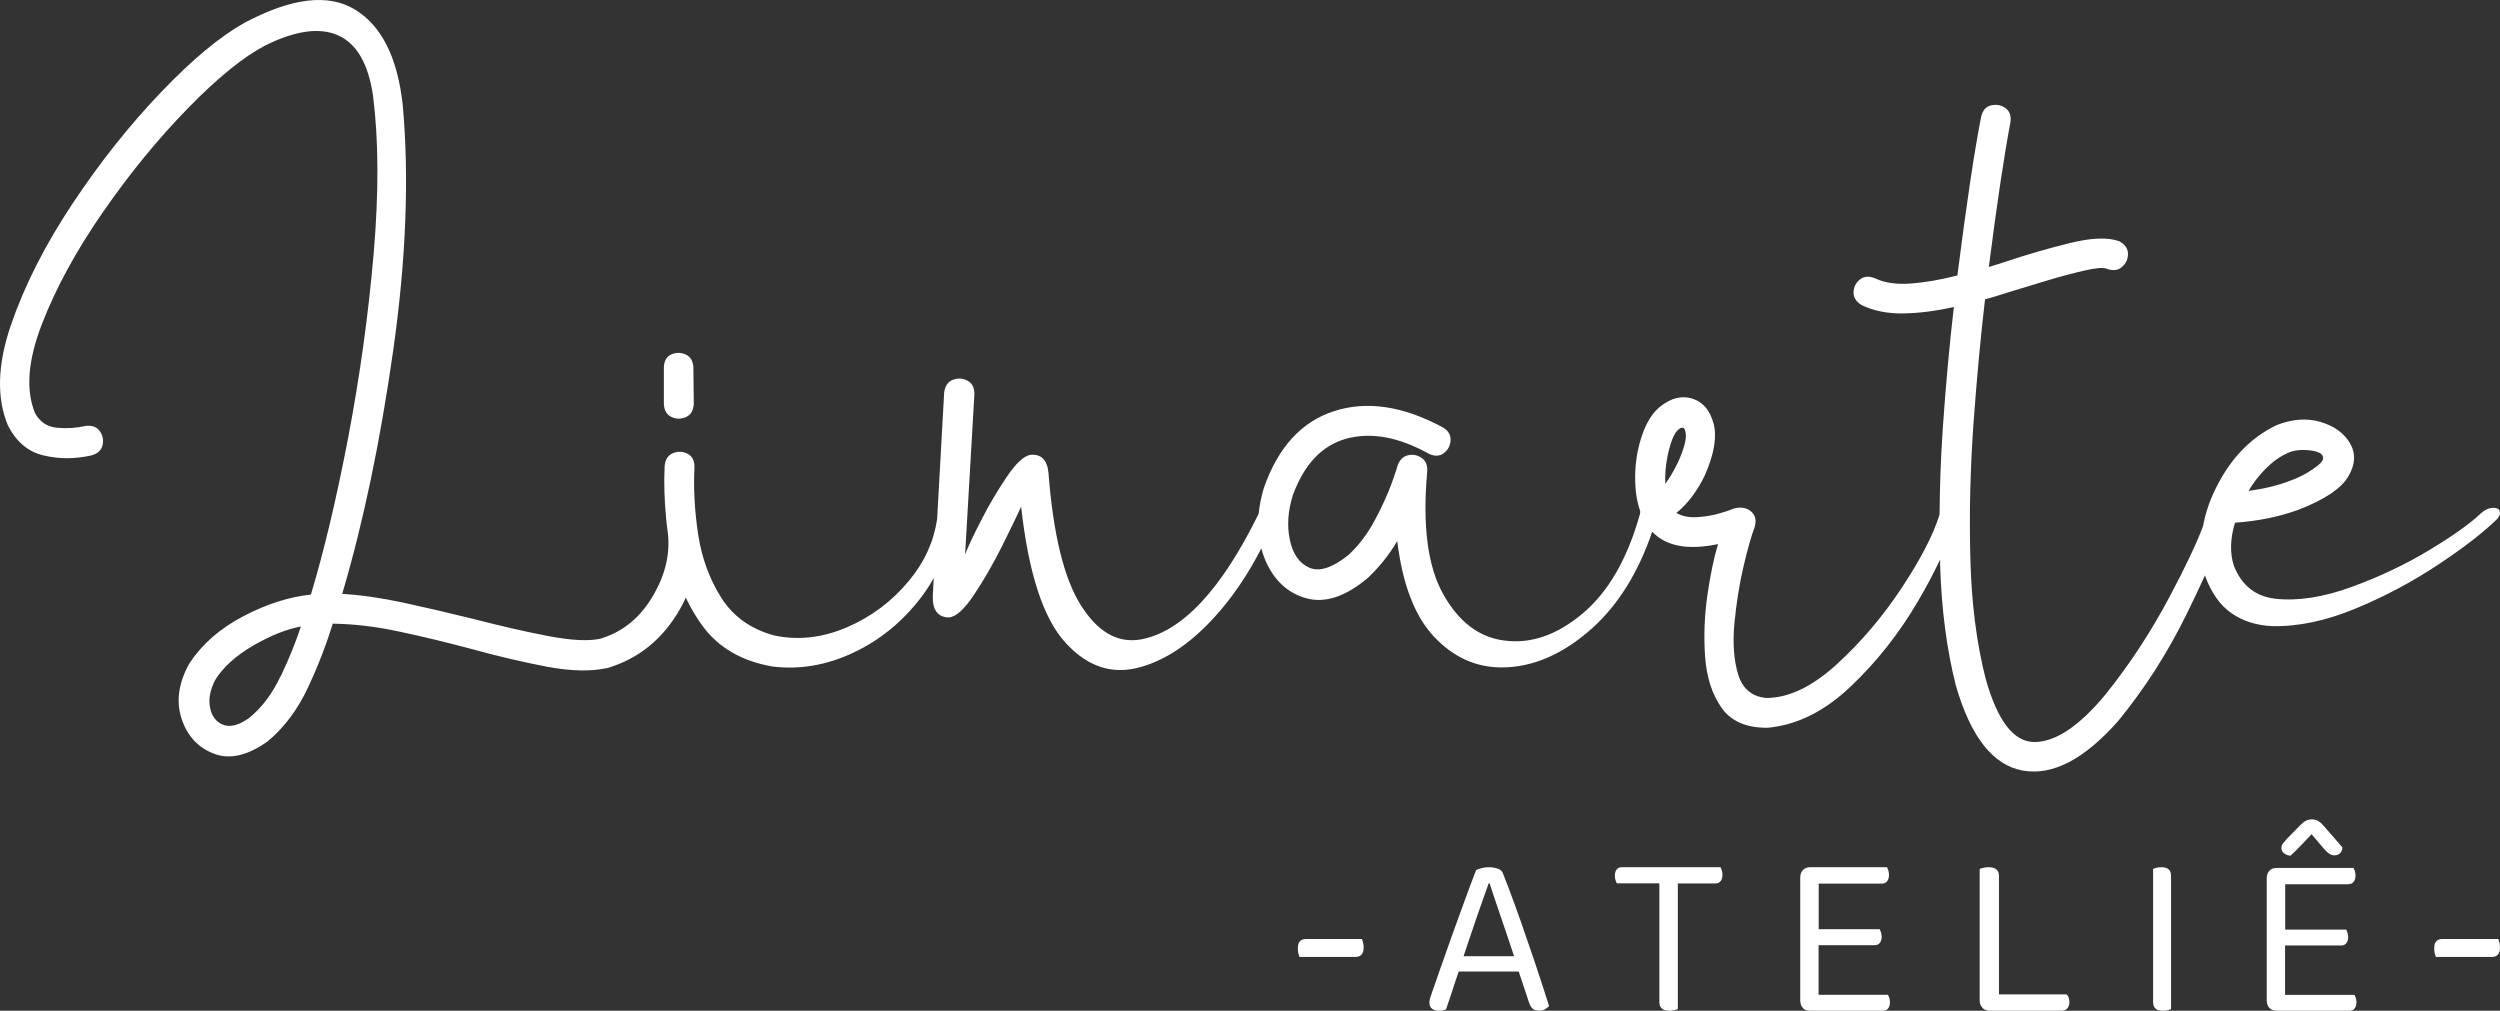 <svg width="418" height="169" viewBox="0 0 418 169" fill="none" xmlns="http://www.w3.org/2000/svg">
<rect x="0" y="0" width="418" height="169" fill="#333333" stroke="none"/>
<path d="M112.311 69.737C113.111 70.088 113.889 70.088 114.689 69.737C115.489 69.386 115.911 68.663 116 67.59L115.933 61.41C115.867 60.337 115.422 59.614 114.622 59.263C113.822 58.912 113.044 58.912 112.244 59.263C111.444 59.614 111.044 60.337 111 61.41V67.59C111.067 68.663 111.511 69.386 112.311 69.737Z" fill="white"/>
<path d="M417.969 85.344C417.721 85.029 417.292 84.871 416.683 84.916C416.074 84.961 415.442 85.254 414.787 85.839C413.095 87.483 410.251 89.509 406.234 91.941C402.218 94.372 397.84 96.443 393.146 98.154C388.429 99.866 384.209 100.518 380.463 100.113C377.123 99.731 374.821 97.907 373.513 94.62C372.813 92.481 372.881 90.072 373.693 87.393C377.552 87.123 381.118 86.402 384.367 85.209C388.7 83.52 391.453 81.674 392.627 79.67C393.823 77.666 393.913 75.82 392.92 74.109C391.927 72.421 390.28 71.227 388 70.552C385.721 69.876 383.307 70.057 380.734 71.047C376.333 73.119 372.903 76.676 370.421 81.764C369.383 83.88 368.706 85.974 368.345 88.001C367.194 91.017 365.343 94.912 362.793 99.708C359.657 105.629 356.068 111.1 352.052 116.098C347.696 121.367 343.747 124.023 340.226 124.068C336.706 124.113 333.953 120.534 331.967 113.352C330.478 107.475 329.62 100.766 329.44 93.246C329.236 85.727 329.44 78.162 329.981 70.574C330.545 62.987 331.177 56.143 331.899 50.041C332.825 49.816 334.133 49.411 335.871 48.848C337.857 48.24 340.023 47.587 342.325 46.889C344.627 46.191 346.726 45.651 348.576 45.223C350.427 44.796 351.645 44.706 352.232 44.931C353.27 45.313 354.128 45.223 354.782 44.638C355.459 44.075 355.798 43.332 355.798 42.454C355.798 41.576 355.324 40.878 354.353 40.338C352.435 39.64 349.659 39.752 346.026 40.653C342.393 41.553 338.985 42.544 335.803 43.602C334.54 44.03 333.456 44.368 332.531 44.638C333.908 33.876 335.126 25.816 336.142 20.458C336.3 19.354 336.006 18.544 335.284 18.049C334.562 17.553 333.772 17.418 332.892 17.621C332.035 17.823 331.493 18.476 331.245 19.535C330.094 25.388 328.785 34.214 327.273 46.056C324.475 46.777 321.88 47.227 319.488 47.407C317.095 47.587 315.132 47.295 313.598 46.574C312.56 46.124 311.702 46.169 311.002 46.709C310.303 47.272 309.942 47.97 309.919 48.848C309.874 49.726 310.348 50.447 311.296 51.032C313.282 51.978 315.606 52.45 318.246 52.405C320.887 52.36 323.708 52 326.686 51.325C325.964 57.516 325.332 64.361 324.813 71.903C324.497 76.631 324.339 81.314 324.294 86.019C324.294 86.042 324.272 86.087 324.272 86.109C323.234 89.441 321.135 93.494 317.953 98.312C314.771 103.13 311.138 107.385 307.076 111.1C302.991 114.815 299.087 116.684 295.341 116.706C292.926 116.481 291.369 115.175 290.625 112.789C289.902 110.402 289.677 107.543 289.993 104.233C290.309 100.901 290.805 97.749 291.505 94.755C292.204 91.76 292.836 89.554 293.378 88.136C293.716 86.942 293.491 86.064 292.678 85.434C291.866 84.826 290.873 84.713 289.699 85.096C289.203 85.321 288.391 85.591 287.262 85.907C286.134 86.222 284.915 86.402 283.651 86.469C282.365 86.537 281.259 86.312 280.289 85.772C282.207 84.196 283.787 82.102 285.051 79.468C286.63 75.888 287.104 72.984 286.495 70.777C285.886 68.571 284.712 67.197 282.974 66.657C281.237 66.094 279.454 66.522 277.671 67.918C275.866 69.314 274.58 71.835 273.812 75.505C273.384 77.757 273.293 79.985 273.519 82.214C273.654 83.408 273.903 84.488 274.241 85.456C274.241 85.659 274.241 85.817 274.196 85.952C272.12 93.404 268.938 98.942 264.628 102.567C260.317 106.192 255.939 107.701 251.494 107.093C247.274 106.552 243.889 103.963 241.294 99.325C238.698 94.687 237.818 87.865 238.631 78.837C238.698 77.802 238.405 77.059 237.705 76.563C237.006 76.09 236.261 75.933 235.449 76.113C234.614 76.293 234.05 76.856 233.689 77.802C233.689 77.914 233.373 78.882 232.718 80.728C232.064 82.552 231.116 84.646 229.875 86.965C228.634 89.306 227.144 91.243 225.429 92.819C222.744 94.957 220.577 95.655 218.907 94.912C217.237 94.169 216.154 92.616 215.658 90.252C215.161 87.888 215.342 85.389 216.177 82.755C218.095 77.554 221.096 74.424 225.203 73.321C229.311 72.24 233.846 73.073 238.811 75.82C239.804 76.316 240.662 76.316 241.361 75.798C242.061 75.28 242.467 74.582 242.535 73.681C242.602 72.781 242.196 72.038 241.271 71.475C234.636 67.895 228.588 66.972 223.105 68.728C217.621 70.484 213.672 74.785 211.302 81.629C210.873 83.115 210.58 84.533 210.445 85.907C204.171 98.695 197.559 105.719 190.631 106.935C186.795 107.543 183.5 105.629 180.702 101.171C177.903 96.713 176.098 89.351 175.308 79.085C175.105 76.901 174.112 75.888 172.262 76.045C171.156 76.271 169.847 77.486 168.358 79.693C166.868 81.899 165.446 84.263 164.138 86.83C162.806 89.396 161.881 91.355 161.362 92.728L162.919 65.914C162.919 64.811 162.535 64.045 161.745 63.64C160.956 63.235 160.166 63.19 159.331 63.505C158.496 63.82 158.022 64.518 157.864 65.621L156.69 86.785C156.126 90.567 154.569 94.012 151.951 97.141C149.085 100.586 145.61 103.175 141.548 104.909C137.486 106.642 133.469 107.093 129.497 106.26C125.548 105.201 122.592 103.085 120.606 99.956C118.62 96.826 117.334 93.291 116.725 89.329C116.138 85.366 115.935 81.629 116.115 78.072C116.115 76.969 115.709 76.225 114.919 75.843C114.107 75.46 113.317 75.438 112.505 75.775C111.692 76.113 111.241 76.833 111.128 77.892C110.993 80.728 111.083 83.633 111.376 86.605C111.376 86.627 111.376 86.65 111.376 86.672C111.444 87.438 111.534 88.203 111.647 88.969C112.076 92.368 111.331 95.813 109.39 99.258C107.224 103.13 104.223 105.652 100.341 106.8C98.355 107.228 95.467 107.07 91.675 106.35C87.884 105.629 83.709 104.661 79.151 103.49C75.179 102.5 71.275 101.599 67.461 100.766C63.648 99.956 60.24 99.46 57.216 99.303C60.736 87.415 63.58 73.839 65.746 58.574C67.913 43.287 68.432 29.576 67.326 17.441C66.446 9.583 63.783 4.292 59.337 1.591C54.892 -1.111 48.753 -0.368 40.9 3.797C36.793 6.093 32.122 9.966 26.886 15.459C21.651 20.93 16.709 27.144 12.105 34.079C7.501 41.013 4.071 47.79 1.814 54.387C-0.442 60.983 -0.578 66.567 1.318 71.115C2.694 73.839 4.658 75.505 7.23 76.135C9.803 76.766 12.466 76.766 15.219 76.158C16.28 75.888 16.934 75.325 17.137 74.469C17.34 73.614 17.205 72.826 16.686 72.083C16.167 71.362 15.354 71.07 14.249 71.227C12.759 71.565 11.18 71.678 9.532 71.52C7.885 71.362 6.666 70.552 5.854 69.066C4.274 65.216 4.658 60.263 7.005 54.206C9.329 48.15 12.759 41.891 17.25 35.407C21.741 28.923 26.48 23.159 31.445 18.071C36.409 12.983 40.72 9.493 44.398 7.579C49.408 5.103 53.47 4.54 56.539 5.913C59.631 7.287 61.571 10.641 62.361 15.932C63.309 23.339 63.354 32.165 62.474 42.409C61.594 52.653 60.172 62.874 58.231 73.096C56.268 83.317 54.192 92.098 51.98 99.415C48.302 99.798 44.533 101.014 40.629 103.063C36.748 105.111 33.769 107.723 31.693 110.875C29.865 114.117 29.414 117.202 30.339 120.106C31.287 123.01 33.069 124.969 35.732 126.005C38.395 127.04 41.419 126.342 44.782 123.933C47.535 121.637 49.769 118.642 51.507 114.928C53.244 111.213 54.598 107.678 55.636 104.278C59.111 104.323 62.835 104.751 66.784 105.607C70.734 106.44 74.683 107.408 78.677 108.466C83.236 109.727 87.501 110.717 91.495 111.483C95.467 112.226 98.852 112.293 101.605 111.686C106.818 110.11 110.835 106.845 113.701 101.824C114.062 101.194 114.378 100.563 114.671 99.933C115.438 101.577 116.364 103.13 117.402 104.571C120.065 108.241 123.969 110.537 129.136 111.438C133.695 112.001 138.208 111.235 142.699 109.119C147.19 107.003 150.959 103.896 154.073 99.798C154.84 98.785 155.517 97.727 156.126 96.646L155.968 99.46C155.856 101.914 156.736 103.175 158.609 103.243C159.805 103.175 161.204 101.914 162.829 99.483C164.453 97.051 165.988 94.395 167.455 91.49C168.899 88.586 169.982 86.379 170.659 84.849C170.704 84.781 170.727 84.713 170.727 84.668C171.946 95.745 174.405 103.333 178.106 107.408C181.807 111.505 186.005 112.879 190.721 111.528C194.964 110.335 199.116 107.543 203.133 103.108C206.067 99.866 208.662 96.061 210.896 91.693C211.054 92.323 211.257 92.931 211.505 93.539C212.95 96.984 215.251 99.145 218.388 100.023C221.525 100.901 224.955 99.775 228.679 96.646C230.597 94.845 232.244 92.796 233.621 90.455C234.501 97.682 236.532 102.995 239.736 106.417C242.941 109.839 246.687 111.573 251.02 111.595C256.255 111.595 261.333 109.412 266.207 105.044C270.54 101.149 273.903 95.768 276.25 88.901C278.551 91.333 282.207 92.031 287.262 90.972C286.563 93.224 285.976 96.061 285.479 99.505C284.983 102.95 284.848 106.372 285.096 109.817C285.344 113.262 286.269 116.098 287.849 118.35C289.429 120.601 292.001 121.704 295.522 121.682C300.373 121.254 305 118.98 309.355 114.86C313.71 110.74 317.502 105.967 320.661 100.563C322.105 98.109 323.346 95.768 324.385 93.561C324.385 93.832 324.385 94.102 324.385 94.372C324.61 101.847 325.49 108.601 327.025 114.635C329.507 123.235 333.253 127.963 338.218 128.841C343.205 129.72 348.509 126.95 354.173 120.534C358.528 115.22 362.342 109.299 365.569 102.747C366.742 100.383 367.758 98.2 368.683 96.173C368.683 96.196 368.683 96.218 368.683 96.263C369.721 99.123 371.211 101.216 373.129 102.545C375.07 103.873 377.304 104.571 379.876 104.684C384.232 104.796 388.903 103.806 393.89 101.734C398.878 99.663 403.504 97.186 407.814 94.305C412.124 91.445 415.374 88.901 417.608 86.695C418.037 86.132 418.105 85.681 417.856 85.344H417.969ZM378.883 78.319C380.079 77.104 381.366 76.203 382.788 75.618C383.329 75.392 384.051 75.257 384.931 75.235C385.834 75.235 386.624 75.302 387.346 75.528C388.046 75.73 388.407 76.09 388.429 76.586C388.429 77.081 387.82 77.734 386.556 78.544C385.563 79.242 384.345 79.85 382.945 80.368C380.847 81.179 378.5 81.742 375.95 82.079C376.717 80.773 377.687 79.513 378.883 78.297V78.319ZM46.925 113.036C45.481 116.098 43.676 118.462 41.509 120.151C39.817 121.299 38.418 121.637 37.267 121.164C36.116 120.691 35.394 119.746 35.123 118.327C34.83 116.909 35.123 115.378 35.958 113.734C37.289 111.55 39.433 109.637 42.322 107.948C45.233 106.26 47.896 105.201 50.31 104.751C49.498 107.228 48.392 109.997 46.948 113.059L46.925 113.036ZM278.777 76.428C279.273 74.019 279.86 72.511 280.56 71.88C281.259 71.25 281.688 71.407 281.846 72.376C282.027 73.321 281.598 74.965 280.56 77.306C279.86 78.725 279.161 79.918 278.439 80.909C278.371 79.423 278.484 77.937 278.777 76.451V76.428Z" fill="white"/>
<path d="M217.276 160C217.207 159.788 217.138 159.575 217.069 159.336C217.023 159.097 217 158.858 217 158.54C217 157.504 217.459 157 218.378 157H227.724C227.77 157.186 227.839 157.398 227.908 157.637C227.977 157.876 228 158.142 228 158.407C228 159.469 227.541 160 226.622 160H217.276Z" fill="white"/>
<path d="M253.95 162.444H243.895C243.719 162.966 243.542 163.51 243.322 164.123C243.123 164.735 242.925 165.325 242.749 165.892C242.572 166.459 242.374 167.004 242.197 167.526C242.021 168.025 241.889 168.456 241.778 168.773C241.426 168.932 241.007 169 240.544 169C240.147 169 239.794 168.887 239.463 168.682C239.154 168.456 239 168.115 239 167.616C239 167.389 239.044 167.14 239.11 166.89C239.176 166.641 239.265 166.391 239.375 166.096C239.75 165.008 240.235 163.624 240.83 161.923C241.426 160.221 242.065 158.406 242.749 156.501C243.432 154.573 244.138 152.645 244.843 150.716C245.549 148.766 246.211 147.019 246.806 145.476C247.004 145.363 247.313 145.272 247.71 145.159C248.107 145.045 248.526 145 248.945 145C249.452 145 249.915 145.068 250.4 145.227C250.863 145.386 251.15 145.635 251.282 145.998C251.878 147.495 252.517 149.197 253.223 151.125C253.928 153.053 254.612 155.004 255.295 157.023C256.001 159.019 256.663 161.015 257.302 162.943C257.942 164.894 258.515 166.641 259 168.206C258.802 168.433 258.559 168.614 258.294 168.773C258.03 168.932 257.699 168.977 257.346 168.977C256.861 168.977 256.508 168.864 256.266 168.66C256.023 168.433 255.803 168.07 255.626 167.548L253.928 162.422L253.95 162.444ZM248.923 147.654C248.658 148.425 248.327 149.31 247.975 150.308C247.622 151.306 247.269 152.327 246.894 153.416C246.519 154.505 246.144 155.594 245.77 156.705C245.395 157.817 245.042 158.86 244.711 159.881H253.157C252.782 158.724 252.385 157.567 251.988 156.388C251.591 155.208 251.216 154.096 250.841 153.008C250.488 151.919 250.136 150.921 249.827 150.013C249.518 149.106 249.254 148.312 249.055 147.677H248.901L248.923 147.654Z" fill="white"/>
<path d="M280.532 147.692V168.724C280.398 168.77 280.219 168.839 279.95 168.908C279.682 168.977 279.414 169 279.123 169C278.005 169 277.446 168.517 277.446 167.55V147.692H270.335C270.268 147.554 270.179 147.393 270.112 147.163C270.045 146.933 270 146.68 270 146.404C270 145.966 270.112 145.621 270.313 145.368C270.514 145.115 270.805 145 271.185 145H287.665C287.732 145.138 287.821 145.299 287.888 145.529C287.955 145.759 288 145.989 288 146.266C288 146.703 287.888 147.071 287.687 147.324C287.486 147.577 287.195 147.715 286.815 147.715H280.532V147.692Z" fill="white"/>
<path d="M301.454 168.535C301.136 168.21 301 167.792 301 167.281V146.719C301 146.185 301.159 145.767 301.454 145.465C301.772 145.139 302.18 145 302.679 145H315.501C315.569 145.139 315.66 145.302 315.728 145.534C315.796 145.767 315.841 145.999 315.841 146.278C315.841 146.719 315.728 147.091 315.523 147.347C315.319 147.602 315.024 147.742 314.638 147.742H304.086V155.362H314.275C314.343 155.501 314.434 155.664 314.502 155.896C314.57 156.129 314.616 156.361 314.616 156.617C314.616 157.058 314.502 157.407 314.298 157.662C314.094 157.918 313.799 158.034 313.413 158.034H304.064V166.328H315.66C315.728 166.468 315.818 166.63 315.887 166.839C315.955 167.048 316 167.304 316 167.583C316 168.024 315.887 168.373 315.682 168.628C315.478 168.884 315.183 169 314.797 169H302.634C302.112 169 301.703 168.837 301.408 168.535H301.454Z" fill="white"/>
<path d="M331.488 168.517C331.163 168.195 331 167.78 331 167.274V145.276C331.139 145.23 331.325 145.161 331.604 145.092C331.882 145.023 332.184 145 332.486 145C333.647 145 334.228 145.483 334.228 146.45V166.262H345.559C345.837 166.561 346 166.975 346 167.55C346 167.988 345.884 168.356 345.652 168.609C345.42 168.862 345.094 169 344.7 169H332.718C332.207 169 331.813 168.839 331.464 168.54L331.488 168.517Z" fill="white"/>
<path d="M362.453 168.909C362.212 168.977 361.927 169 361.642 169C360.547 169 360 168.521 360 167.563V145.274C360.131 145.228 360.307 145.16 360.569 145.091C360.832 145.023 361.117 145 361.401 145C362.474 145 363 145.479 363 146.437V168.726C362.869 168.772 362.693 168.84 362.431 168.909H362.453Z" fill="white"/>
<path d="M380.679 169C380.157 169 379.749 168.838 379.454 168.538C379.136 168.214 379 167.798 379 167.289V146.827C379 146.295 379.159 145.879 379.454 145.578C379.772 145.254 380.18 145.116 380.679 145.116H393.501C393.569 145.254 393.66 145.416 393.728 145.647C393.796 145.879 393.841 146.11 393.841 146.387C393.841 146.827 393.728 147.197 393.523 147.451C393.319 147.705 393.024 147.844 392.638 147.844H382.086V155.428H392.275C392.343 155.566 392.434 155.728 392.502 155.96C392.57 156.191 392.616 156.422 392.616 156.676C392.616 157.116 392.502 157.462 392.298 157.717C392.094 157.971 391.799 158.087 391.413 158.087H382.064V166.341H393.66C393.728 166.48 393.818 166.642 393.887 166.85C393.955 167.058 394 167.312 394 167.59C394 168.029 393.887 168.376 393.682 168.63C393.478 168.884 393.183 169 392.797 169H380.634H380.679ZM386.511 139.451C386.08 139.89 385.558 140.445 384.968 141.092C384.378 141.74 383.697 142.387 382.971 143.081C382.54 143.035 382.177 142.896 381.882 142.665C381.61 142.434 381.451 142.156 381.451 141.786C381.451 141.509 381.542 141.231 381.746 140.977C381.95 140.723 382.177 140.468 382.449 140.168L384.719 137.855C385.286 137.277 385.899 137 386.534 137C386.943 137 387.283 137.092 387.578 137.254C387.85 137.416 388.168 137.671 388.463 138.017L391.64 141.671C391.64 142.064 391.526 142.387 391.277 142.642C391.027 142.896 390.71 143.012 390.324 143.012C390.051 143.012 389.779 142.942 389.507 142.78C389.257 142.618 388.939 142.341 388.576 141.925L386.489 139.474L386.511 139.451Z" fill="white"/>
<path d="M407.276 160C407.207 159.788 407.138 159.575 407.069 159.336C407.023 159.097 407 158.858 407 158.54C407 157.504 407.459 157 408.378 157H417.724C417.77 157.186 417.839 157.398 417.908 157.637C417.977 157.876 418 158.142 418 158.407C418 159.469 417.541 160 416.622 160H407.276Z" fill="white"/>
</svg>
